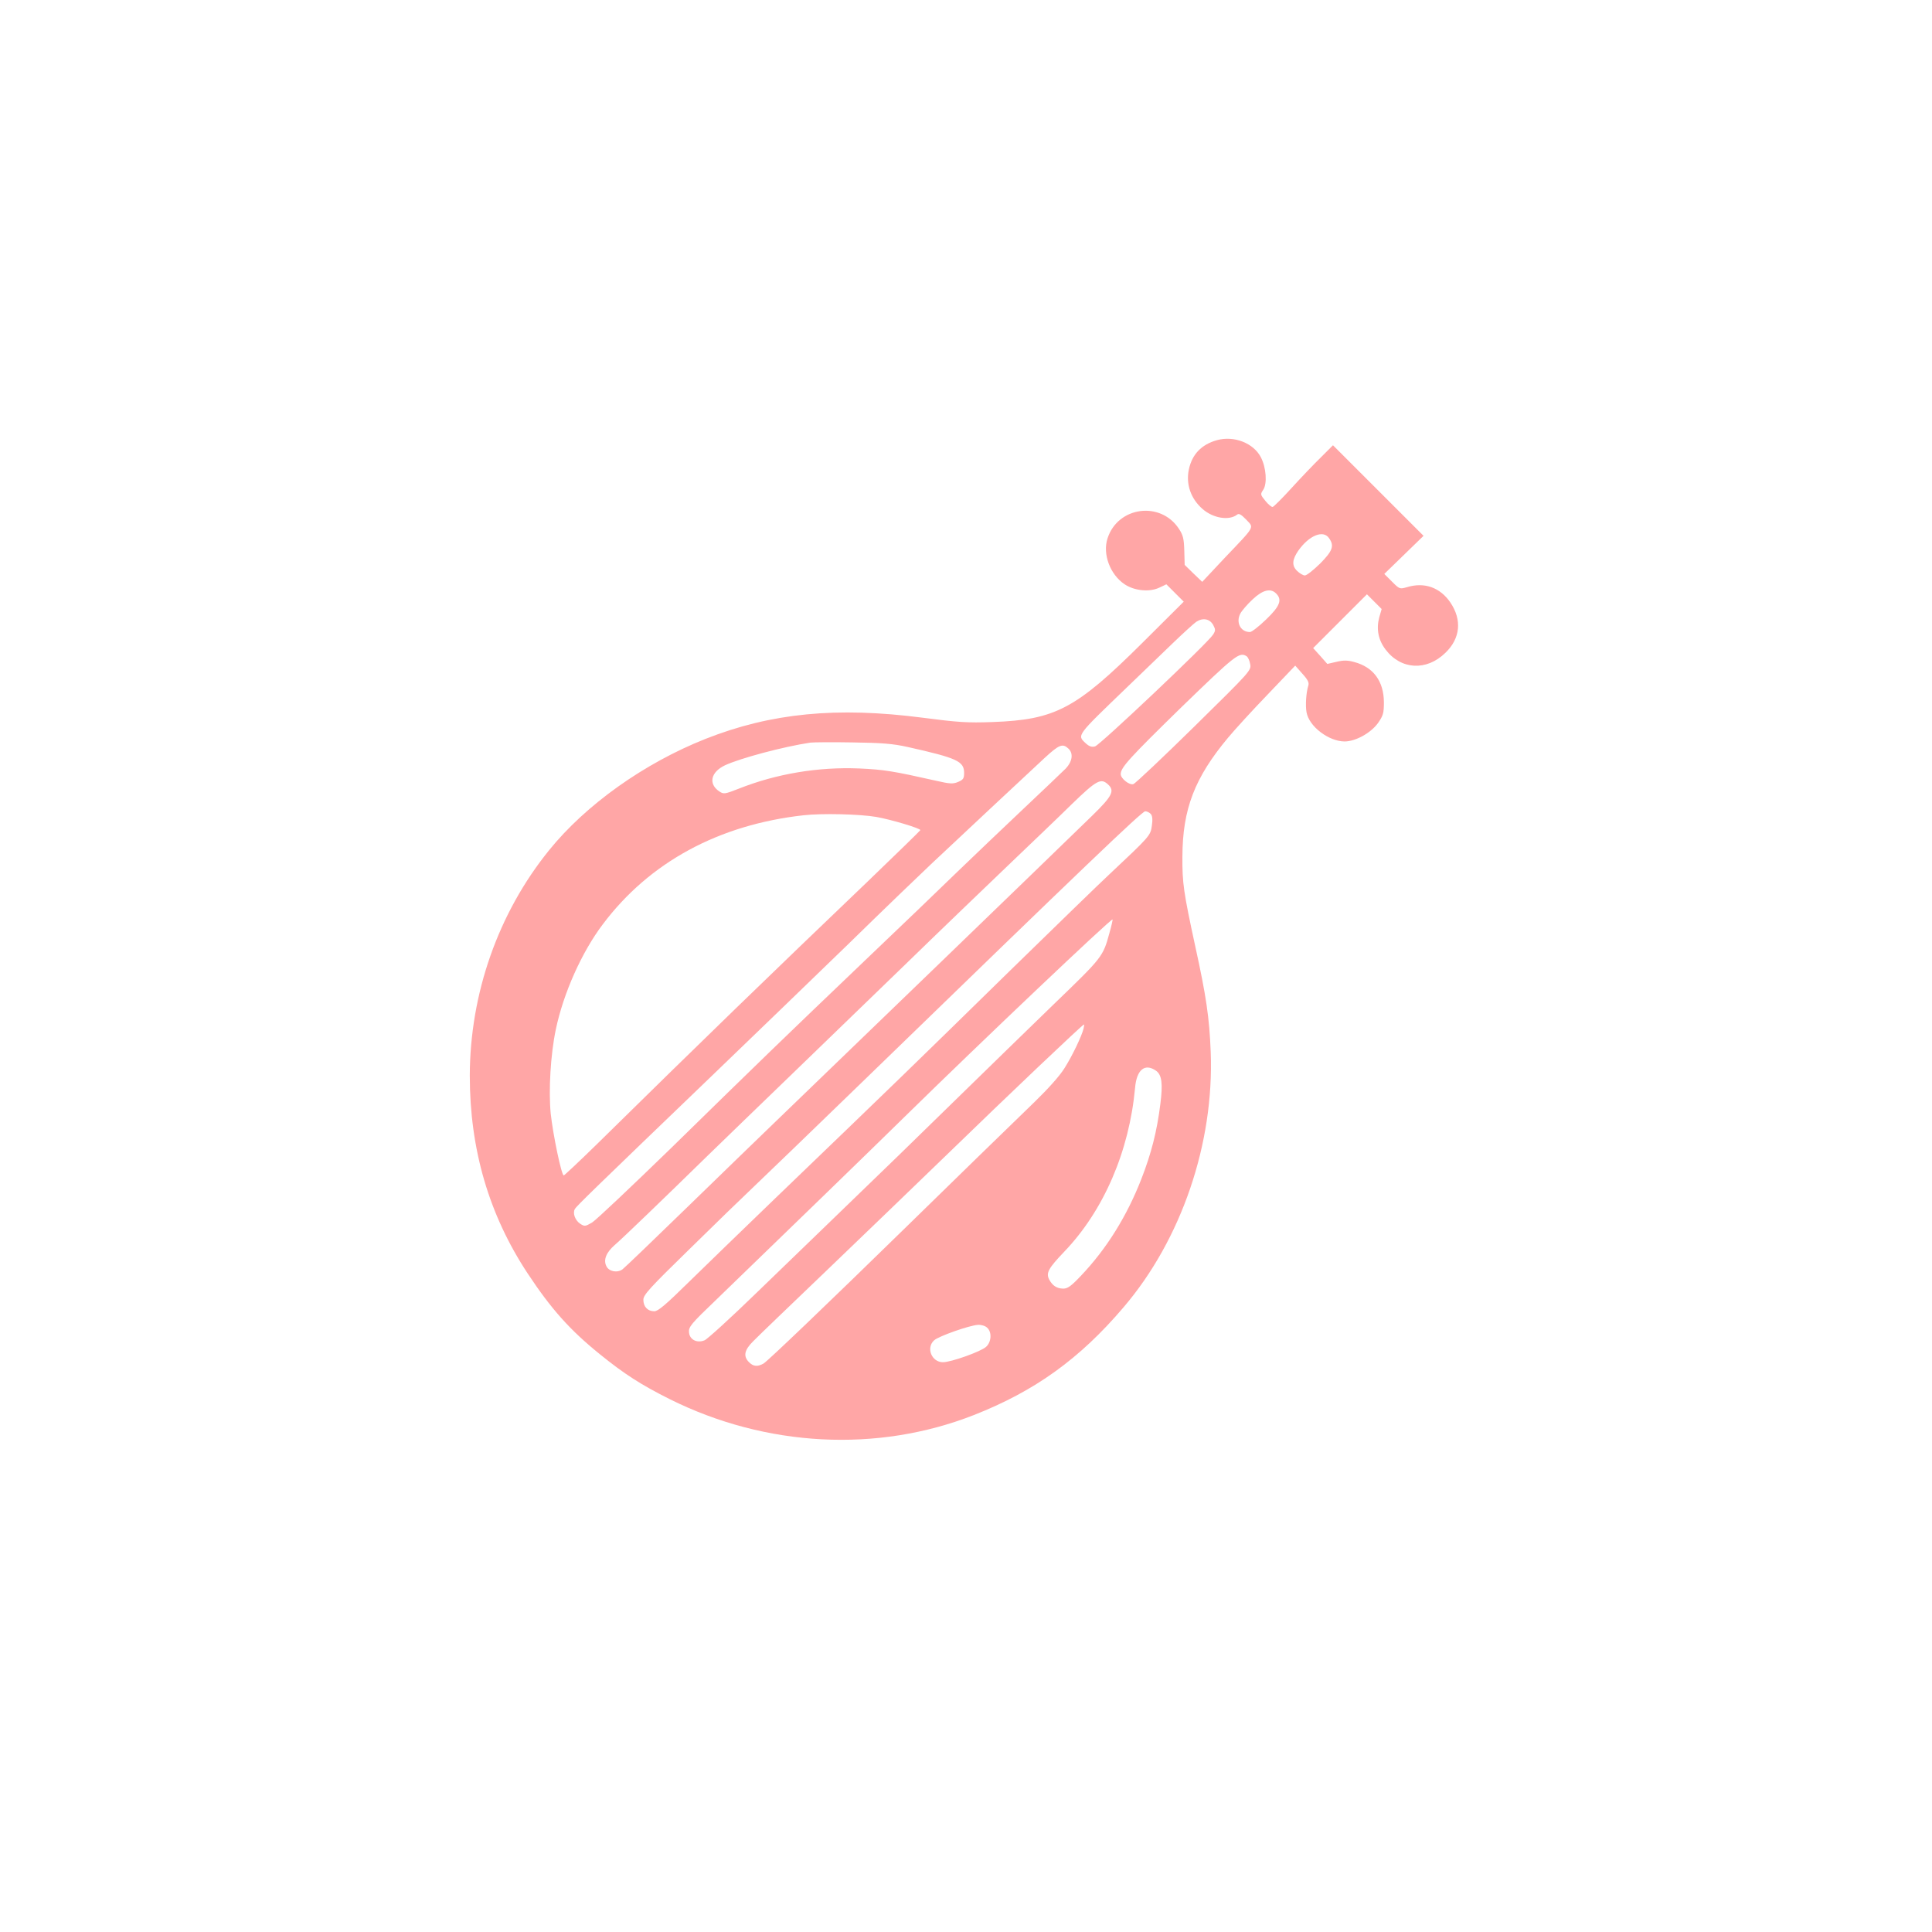 <?xml version="1.0" standalone="no"?>
<!DOCTYPE svg PUBLIC "-//W3C//DTD SVG 20010904//EN"
 "http://www.w3.org/TR/2001/REC-SVG-20010904/DTD/svg10.dtd">
<svg version="1.0" xmlns="http://www.w3.org/2000/svg"
 width="1024pt" height="1024pt" viewBox="0 0 1024 1024"
 preserveAspectRatio="xMidYMid meet">

<g transform="translate(0,1024) scale(0.1,-0.1)"
fill="#ffa6a6" stroke="none">
<path d="M6450 7907 c-82 -23 -132 -75 -149 -156 -16 -77 10 -154 73 -209 56
-49 141 -63 184 -29 9 7 22 -1 47 -27 42 -45 51 -30 -112 -201 l-121 -129 -47
45 -46 45 -2 75 c-2 64 -6 82 -29 117 -98 148 -324 117 -378 -52 -27 -83 14
-192 91 -243 53 -35 131 -42 183 -18 l38 18 46 -46 46 -46 -219 -218 c-353
-351 -462 -408 -795 -420 -133 -5 -186 -1 -370 23 -455 59 -803 25 -1150 -112
-326 -129 -636 -350 -831 -592 -269 -333 -418 -759 -419 -1193 0 -390 101
-737 307 -1049 125 -189 224 -300 384 -429 127 -103 217 -161 369 -237 510
-254 1100 -285 1612 -84 323 127 561 298 793 571 307 359 481 870 462 1354 -7
181 -24 296 -82 560 -62 286 -69 335 -68 475 1 252 65 418 242 630 34 41 128
144 209 228 l147 154 38 -43 c29 -32 37 -48 31 -64 -11 -35 -16 -104 -9 -141
14 -75 117 -153 201 -154 58 0 139 44 178 98 27 39 31 52 31 110 -1 112 -56
186 -157 213 -36 10 -57 10 -95 1 l-48 -11 -37 42 -38 42 142 142 143 143 39
-39 39 -39 -13 -45 c-16 -61 -5 -119 34 -170 81 -107 217 -115 317 -17 79 76
89 174 26 267 -54 79 -137 109 -229 81 -39 -11 -40 -11 -80 29 l-41 41 104
101 104 101 -240 240 -240 240 -63 -63 c-35 -34 -105 -107 -155 -162 -50 -55
-96 -101 -102 -102 -5 -1 -23 13 -38 32 -27 33 -28 35 -11 60 21 33 15 117
-13 171 -39 76 -143 116 -233 91z m594 -519 c29 -41 20 -67 -47 -135 -35 -34
-71 -63 -81 -63 -9 0 -28 11 -42 25 -28 28 -25 59 7 106 57 81 132 112 163 67z
m-280 -294 c33 -33 20 -67 -53 -137 -38 -37 -77 -67 -86 -67 -49 0 -76 50 -51
98 8 15 37 49 65 75 54 51 96 61 125 31z m-334 -166 c13 -25 13 -30 0 -51 -27
-44 -601 -587 -626 -593 -18 -5 -32 0 -50 17 -46 43 -50 37 216 293 80 77 190
183 245 236 55 53 111 104 125 114 35 23 71 17 90 -16z m177 -166 c7 -4 16
-23 19 -41 7 -34 4 -37 -297 -333 -167 -164 -312 -301 -322 -304 -21 -7 -67
30 -67 53 0 35 47 86 318 351 290 281 311 298 349 274z m-1797 -481 c264 -59
300 -76 300 -138 0 -29 -5 -36 -31 -47 -28 -12 -44 -11 -118 6 -227 51 -275
59 -407 65 -217 9 -439 -28 -638 -107 -74 -29 -80 -30 -103 -15 -60 40 -46
103 30 139 83 38 307 98 452 120 17 2 118 3 225 1 155 -2 214 -7 290 -24z
m852 -8 c28 -25 23 -68 -14 -107 -18 -18 -121 -116 -228 -217 -107 -101 -262
-249 -345 -329 -82 -80 -305 -294 -495 -475 -428 -409 -549 -526 -1023 -990
-209 -203 -397 -381 -418 -394 -37 -22 -41 -22 -64 -7 -27 18 -41 57 -28 78 8
15 107 111 723 703 206 198 532 513 725 700 192 188 391 379 440 425 127 120
516 483 602 563 76 70 95 78 125 50z m210 -190 c38 -34 24 -62 -85 -168 -203
-198 -1274 -1232 -1687 -1630 -74 -71 -281 -272 -459 -445 -178 -173 -332
-321 -342 -328 -28 -20 -72 -11 -85 17 -17 33 -1 73 44 112 42 36 260 246 492
473 85 83 279 270 430 416 151 146 428 414 615 595 187 182 435 420 550 530
115 110 267 255 336 323 131 127 154 139 191 105z m228 -158 c8 -10 10 -30 5
-62 -7 -52 -11 -56 -225 -257 -52 -48 -288 -278 -525 -509 -533 -522 -574
-562 -1255 -1217 -162 -156 -365 -353 -451 -437 -120 -118 -161 -153 -181
-153 -35 0 -58 24 -58 61 0 26 33 62 243 267 133 131 287 280 342 332 55 52
314 302 575 555 1181 1146 1483 1435 1500 1435 9 0 23 -7 30 -15z m-1455 -15
c79 -14 236 -61 233 -70 -2 -4 -127 -126 -278 -271 -537 -514 -845 -812 -1440
-1397 -91 -89 -169 -162 -172 -162 -12 0 -57 216 -69 327 -12 123 -1 314 27
447 40 191 137 409 249 557 247 329 614 528 1065 578 98 11 298 6 385 -9z
m1235 -616 c-34 -125 -37 -128 -292 -374 -133 -129 -353 -343 -488 -475 -239
-234 -425 -415 -700 -680 -74 -72 -249 -241 -388 -375 -139 -135 -264 -249
-278 -254 -40 -16 -78 3 -82 41 -3 30 8 44 145 175 368 356 815 789 998 969
413 405 1095 1052 1102 1046 1 -2 -6 -35 -17 -73z m-137 -506 c-10 -40 -58
-141 -100 -208 -25 -41 -86 -109 -159 -180 -145 -140 -420 -408 -689 -671
-400 -391 -727 -704 -748 -716 -32 -18 -54 -16 -77 7 -32 32 -25 65 23 112 23
24 195 189 382 368 187 179 481 463 655 631 314 305 708 679 715 679 2 0 1
-10 -2 -22z m384 -223 c31 -22 37 -68 23 -177 -18 -145 -48 -262 -101 -398
-77 -197 -184 -369 -319 -511 -53 -56 -71 -69 -95 -69 -34 1 -56 15 -74 48
-18 35 -5 59 80 148 209 218 344 532 375 867 8 98 52 133 111 92z m-895 -1362
c26 -23 23 -75 -5 -101 -26 -25 -186 -82 -229 -82 -60 0 -91 76 -47 116 24 22
189 80 233 82 16 1 38 -5 48 -15z"/>
</g>
</svg>

